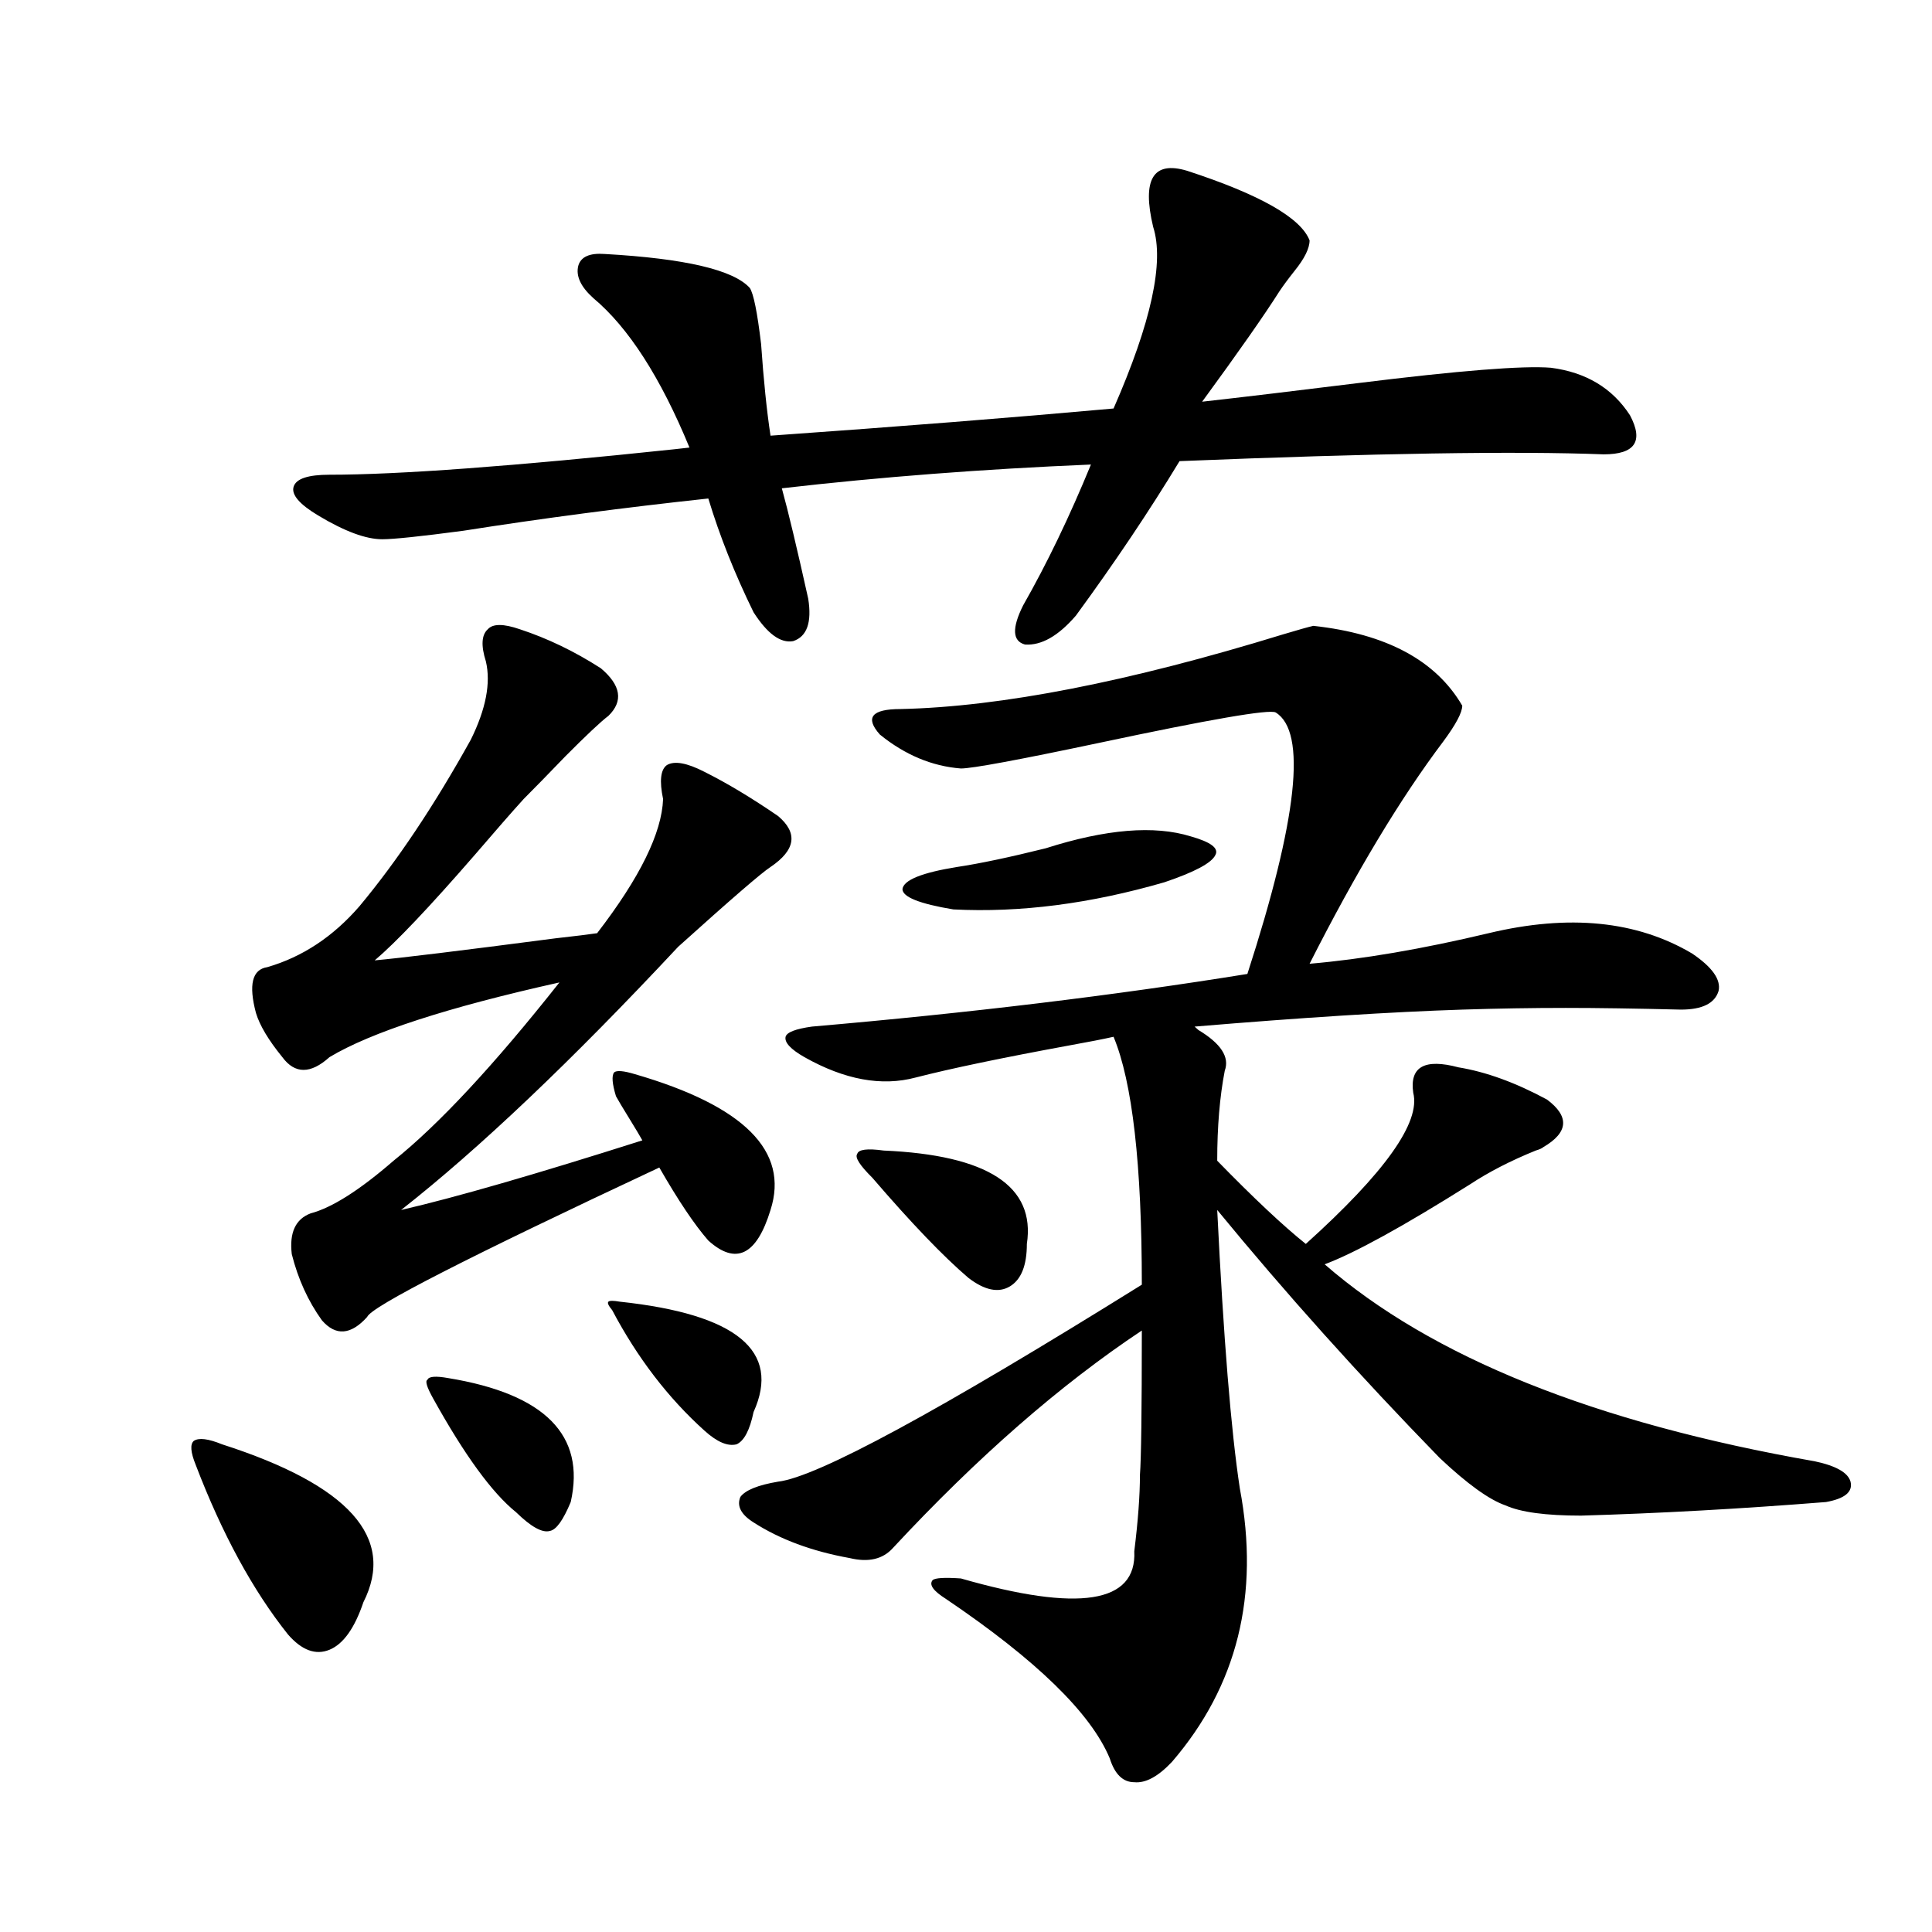 <?xml version="1.0" encoding="utf-8"?>
<!-- Generator: Adobe Illustrator 16.0.0, SVG Export Plug-In . SVG Version: 6.00 Build 0)  -->
<!DOCTYPE svg PUBLIC "-//W3C//DTD SVG 1.1//EN" "http://www.w3.org/Graphics/SVG/1.1/DTD/svg11.dtd">
<svg version="1.1" id="图层_1" xmlns="http://www.w3.org/2000/svg" xmlns:xlink="http://www.w3.org/1999/xlink" x="0px" y="0px"
	 width="1000px" height="1000px" viewBox="0 0 1000 1000" enable-background="new 0 0 1000 1000" xml:space="preserve">
<path d="M114.924,747.57c65.685,21.094,90.074,48.34,73.169,81.738c-4.558,13.472-10.411,21.671-17.561,24.609
	c-7.164,2.925-14.313,0.288-21.463-7.91c-18.216-22.852-34.146-52.144-47.804-87.891c-2.606-6.44-2.927-10.547-0.976-12.305
	C102.882,744.055,107.76,744.646,114.924,747.57z M398.819,626.281c-7.164,23.442-17.896,28.716-32.194,15.82
	c-7.164-8.198-15.609-20.792-25.365-37.793c-98.869,46.294-149.265,72.07-151.216,77.344c-8.46,9.38-16.265,9.97-23.414,1.758
	c-7.164-9.956-12.362-21.382-15.609-34.277c-1.311-11.124,1.951-18.155,9.756-21.094c11.052-2.925,25.365-12.003,42.926-27.246
	c23.414-18.745,52.026-49.507,85.852-92.285c-57.895,12.896-97.559,25.79-119.021,38.672c-9.756,8.789-17.896,8.789-24.39,0
	c-7.164-8.789-11.707-16.397-13.658-22.852c-3.902-14.64-1.951-22.55,5.854-23.73c18.201-5.273,34.146-15.82,47.804-31.641
	c19.512-23.429,38.688-52.144,57.56-86.133c7.805-15.82,10.396-29.292,7.805-40.43c-2.606-8.198-2.286-13.761,0.976-16.699
	c2.592-2.925,8.125-2.925,16.585,0c14.299,4.696,28.292,11.426,41.95,20.215c10.396,8.789,11.707,17.001,3.902,24.609
	c-3.902,2.938-11.387,9.97-22.438,21.094c-8.46,8.789-15.609,16.122-21.463,21.973c-5.854,6.454-14.313,16.122-25.365,29.004
	c-23.414,26.958-40.654,45.126-51.706,54.492c13.003-1.167,44.222-4.972,93.656-11.426c10.396-1.167,17.561-2.046,21.463-2.637
	c22.104-28.702,33.49-51.855,34.146-69.434c-1.951-9.366-1.311-15.229,1.951-17.578c3.902-2.335,10.396-1.167,19.512,3.516
	c11.707,5.864,24.39,13.485,38.048,22.852c10.396,8.789,9.101,17.578-3.902,26.367c-4.558,2.938-20.487,16.699-47.804,41.309
	c-55.288,59.188-103.092,104.59-143.411,136.23c27.957-6.44,69.587-18.457,124.875-36.035c-1.311-2.335-3.582-6.152-6.829-11.426
	c-3.262-5.273-5.533-9.077-6.829-11.426c-1.951-6.44-2.286-10.547-0.976-12.305c1.296-1.167,4.878-0.879,10.731,0.879
	C385.161,572.38,408.575,595.821,398.819,626.281z M614.424,88.391c37.713,12.305,58.855,24.321,63.413,36.035
	c0,4.106-2.606,9.38-7.805,15.82c-3.262,4.106-5.854,7.622-7.805,10.547c-7.805,12.305-21.143,31.353-39.999,57.129
	c20.808-2.335,47.804-5.562,80.974-9.668c52.026-6.44,85.196-9.077,99.51-7.91c18.201,2.349,31.859,10.547,40.975,24.609
	c7.149,13.485,2.592,20.215-13.658,20.215c-45.532-1.758-118.701-0.577-219.507,3.516c-15.609,25.79-33.505,52.446-53.657,79.98
	c-9.115,10.547-17.896,15.532-26.341,14.941c-6.509-1.758-6.829-8.487-0.976-20.215c12.348-21.671,24.055-45.991,35.121-72.949
	c-55.943,2.349-109.266,6.454-159.996,12.305c3.247,11.728,7.805,30.762,13.658,57.129c1.951,12.305-0.655,19.638-7.805,21.973
	c-6.509,1.181-13.338-3.804-20.487-14.941c-9.756-19.913-17.561-39.551-23.414-58.887c-43.581,4.696-85.852,10.259-126.826,16.699
	c-22.118,2.938-36.097,4.395-41.95,4.395c-8.46,0-19.512-4.093-33.17-12.305c-9.756-5.851-13.993-10.835-12.683-14.941
	c1.296-4.093,7.47-6.152,18.536-6.152c35.762,0,95.272-4.395,178.532-13.184l7.805-0.879
	c-14.969-36.323-31.554-62.101-49.755-77.344c-6.509-5.851-9.115-11.426-7.805-16.699c1.296-4.683,5.854-6.729,13.658-6.152
	c41.615,2.349,66.66,8.212,75.12,17.578c1.951,2.938,3.902,12.606,5.854,29.004c1.296,18.759,2.927,34.579,4.878,47.461
	c66.34-4.683,125.516-9.366,177.557-14.063c19.512-44.522,26.341-75.874,20.487-94.043C591.01,92.785,596.863,83.117,614.424,88.391
	z M231.994,713.293c50.075,8.212,71.218,29.595,63.413,64.16c-3.902,9.38-7.484,14.364-10.731,14.941
	c-3.902,1.181-9.756-2.046-17.561-9.668c-12.362-9.956-26.676-29.581-42.926-58.887c-3.262-5.851-4.237-9.077-2.927-9.668
	C221.903,712.414,225.485,712.126,231.994,713.293z M320.772,673.742c60.486,6.454,83.565,25.488,69.267,57.129
	c-1.951,9.38-4.878,14.941-8.78,16.699c-4.558,1.181-10.091-1.167-16.585-7.031c-18.871-16.987-34.801-37.793-47.804-62.402
	c-1.951-2.335-2.606-3.804-1.951-4.395C315.56,673.165,317.511,673.165,320.772,673.742z M660.276,368.762
	c-3.262-1.758-33.825,3.516-91.705,15.82c-41.63,8.789-65.364,13.184-71.218,13.184c-14.969-1.167-28.947-7.031-41.95-17.578
	c-7.805-8.789-4.237-13.184,10.731-13.184c52.026-1.167,118.046-14.063,198.044-38.672c7.805-2.335,13.003-3.804,15.609-4.395
	c37.713,4.106,63.413,17.88,77.071,41.309c0,3.516-3.262,9.668-9.756,18.457c-22.118,29.306-45.212,67.676-69.267,115.137
	c27.316-2.335,58.2-7.608,92.681-15.82c41.615-9.956,76.736-6.44,105.363,10.547c10.396,7.031,14.954,13.485,13.658,19.336
	c-1.951,6.454-8.46,9.668-19.512,9.668c-23.414-0.577-43.261-0.879-59.511-0.879c-17.561,0-35.456,0.302-53.657,0.879
	c-36.432,1.181-82.604,4.106-138.533,8.789c0.641,0.591,1.296,1.181,1.951,1.758c11.707,7.031,16.25,14.063,13.658,21.094
	c-2.606,13.485-3.902,29.004-3.902,46.582c18.856,19.336,34.146,33.7,45.853,43.066c40.975-36.914,59.511-62.979,55.608-78.223
	c-1.951-13.472,5.854-17.866,23.414-13.184c14.299,2.349,29.588,7.91,45.853,16.699c11.707,8.789,11.052,17.001-1.951,24.609
	c-0.655,0.591-1.951,1.181-3.902,1.758c-13.018,5.273-24.39,11.138-34.146,17.578c-34.48,21.685-59.511,35.458-75.12,41.309
	c55.273,48.052,139.829,82.04,253.652,101.953c11.052,2.349,17.226,5.864,18.536,10.547c1.296,5.273-2.927,8.789-12.683,10.547
	c-44.236,3.516-86.507,5.864-126.826,7.031c-18.216,0-31.219-1.758-39.023-5.273c-8.46-2.925-19.847-11.124-34.146-24.609
	c-41.63-42.765-79.998-85.542-115.119-128.32c3.247,66.22,7.149,114.258,11.707,144.141c10.396,55.069-1.311,102.241-35.121,141.504
	c-7.164,7.608-13.658,11.124-19.512,10.547c-5.854,0-10.091-4.106-12.683-12.305c-9.756-23.442-38.048-50.977-84.876-82.617
	c-6.509-4.106-8.78-7.333-6.829-9.668c1.296-1.167,6.174-1.456,14.634-0.879c61.127,17.578,91.05,12.882,89.754-14.063
	c1.951-15.82,2.927-29.004,2.927-39.551c0.641-8.198,0.976-33.097,0.976-74.707c-42.285,28.125-85.211,65.63-128.777,112.5
	c-5.213,5.864-12.683,7.622-22.438,5.273c-19.512-3.516-36.097-9.668-49.755-18.457c-6.509-4.093-8.78-8.487-6.829-13.184
	c2.592-3.516,9.101-6.152,19.512-7.91c20.152-2.335,82.925-36.323,188.288-101.953c0-62.101-4.878-104.878-14.634-128.32
	c-5.213,1.181-12.683,2.637-22.438,4.395c-35.121,6.454-61.797,12.017-79.998,16.699c-17.561,4.696-36.752,1.181-57.56-10.547
	c-7.164-4.093-10.411-7.608-9.756-10.547c0.641-2.335,5.198-4.093,13.658-5.273c81.294-7.031,156.414-16.108,225.36-27.246
	C671.648,423.845,676.526,378.731,660.276,368.762z M457.354,595.52c53.978,2.349,78.688,18.457,74.145,48.34
	c0,11.138-2.927,18.457-8.78,21.973s-13.018,2.06-21.463-4.395c-13.018-11.124-29.603-28.413-49.755-51.855
	c-6.509-6.44-9.115-10.547-7.805-12.305C444.337,594.942,448.895,594.353,457.354,595.52z M495.402,448.742
	c11.707-1.758,26.981-4.972,45.853-9.668c31.219-9.956,56.249-12.003,75.12-6.152c10.396,2.938,14.634,6.152,12.683,9.668
	c-1.951,4.106-10.731,8.789-26.341,14.063c-38.383,11.138-74.8,15.82-109.266,14.063c-17.561-2.925-26.341-6.44-26.341-10.547
	C467.751,455.485,477.187,451.681,495.402,448.742z"/>
</svg>
